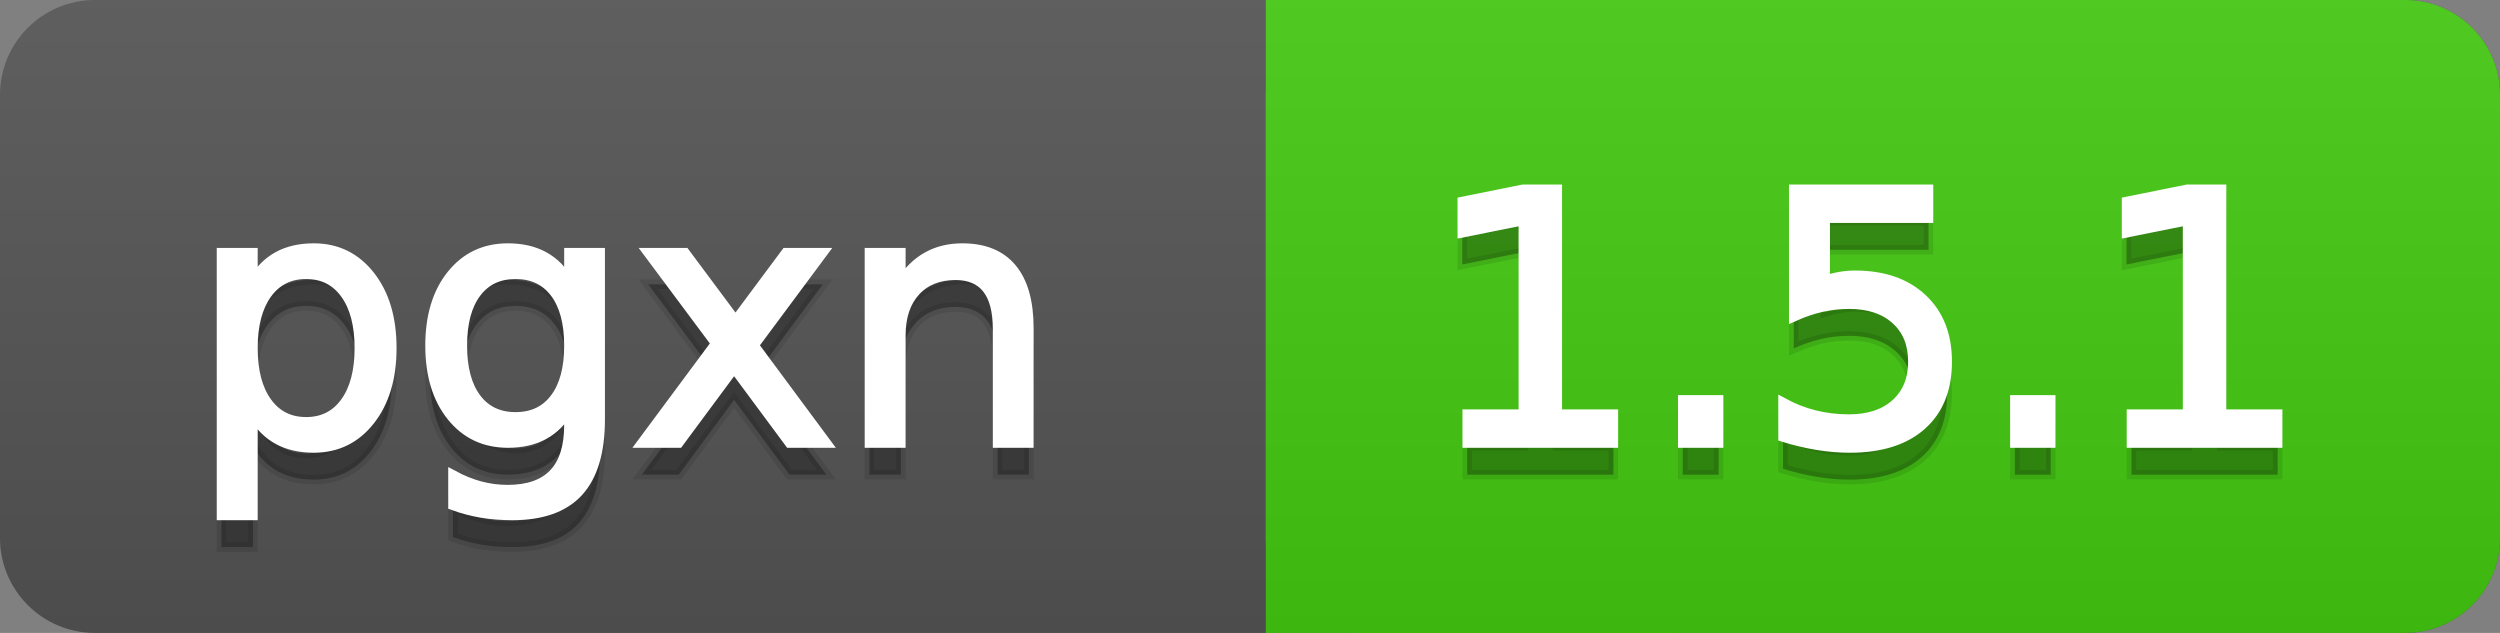 <svg
  width="79"
  height="20"
  xmlns="http://www.w3.org/2000/svg">
  <rect width="100%" height="100%" fill="#808080" stroke="none"/>
  <defs>
    <linearGradient
      id="a"
      x1="0"
      y1="0"
      x2="0"
      y2="1"
      gradientUnits="userSpaceOnUse"
      gradientTransform="matrix(79 0 0 20 -0 0)">
      <stop
        offset="0"
        stop-color="#bbbbbb"
        stop-opacity="0.1"/>
      <stop
        offset="1"
        stop-color="#000000"
        stop-opacity="0.1"/>
    </linearGradient>
  </defs>
  <path
    fill="#555555"
    stroke="none"
    d="M 3 0 L 76 0 C 77.657 0 79 1.343 79 3 L 79 17 C 79 18.657 77.657 20 76 20 L 3 20 C 1.343 20 0 18.657 0 17 L 0 3 C -0 1.343 1.343 0 3 0 Z"/>
  <path
    fill="#44cc11"
    stroke="none"
    d="M 43 0 L 76 0 C 77.657 0 79 1.343 79 3 L 79 17 C 79 18.657 77.657 20 76 20 L 43 20 C 41.343 20 40 18.657 40 17 L 40 3 C 40 1.343 41.343 0 43 0 Z"/>
  <path
    fill="#44cc11"
    stroke="none"
    d="M 40 0 L 53 0 L 53 20 L 40 20 Z"/>
  <path
    fill="url(#a)"
    stroke="none"
    d="M 3 0 L 76 0 C 77.657 0 79 1.343 79 3 L 79 17 C 79 18.657 77.657 20 76 20 L 3 20 C 1.343 20 0 18.657 0 17 L 0 3 C -0 1.343 1.343 0 3 0 Z"/>
  <g>
    <g
      id="tBack">
      <path
        fill="#010101"
        fill-opacity="0.3"
        stroke="#010101"
        stroke-opacity="0.098"
        stroke-width="0.3"
        d="M 7.993 14.098 L 7.993 17.288 L 6.999 17.288 L 6.999 8.984 L 7.993 8.984 L 7.993 9.897 Q 8.304 9.36 8.78 9.1 Q 9.255 8.839 9.916 8.839 Q 11.011 8.839 11.696 9.709 Q 12.381 10.58 12.381 11.998 Q 12.381 13.416 11.696 14.286 Q 11.011 15.156 9.916 15.156 Q 9.255 15.156 8.78 14.895 Q 8.304 14.635 7.993 14.098 Z M 11.355 11.998 Q 11.355 10.907 10.906 10.287 Q 10.458 9.667 9.674 9.667 Q 8.89 9.667 8.441 10.287 Q 7.993 10.907 7.993 11.998 Q 7.993 13.088 8.441 13.708 Q 8.89 14.329 9.674 14.329 Q 10.458 14.329 10.906 13.708 Q 11.355 13.088 11.355 11.998 Z M 17.978 11.922 Q 17.978 10.848 17.534 10.257 Q 17.091 9.667 16.291 9.667 Q 15.496 9.667 15.053 10.257 Q 14.61 10.848 14.61 11.922 Q 14.61 12.991 15.053 13.582 Q 15.496 14.173 16.291 14.173 Q 17.091 14.173 17.534 13.582 Q 17.978 12.991 17.978 11.922 Z M 18.966 14.253 Q 18.966 15.79 18.284 16.539 Q 17.602 17.288 16.194 17.288 Q 15.673 17.288 15.211 17.21 Q 14.75 17.132 14.314 16.971 L 14.314 16.01 Q 14.75 16.246 15.174 16.359 Q 15.598 16.472 16.039 16.472 Q 17.011 16.472 17.494 15.964 Q 17.978 15.457 17.978 14.431 L 17.978 13.942 Q 17.671 14.474 17.193 14.737 Q 16.715 15 16.049 15 Q 14.943 15 14.266 14.157 Q 13.589 13.313 13.589 11.922 Q 13.589 10.526 14.266 9.683 Q 14.943 8.839 16.049 8.839 Q 16.715 8.839 17.193 9.103 Q 17.671 9.366 17.978 9.897 L 17.978 8.984 L 18.966 8.984 L 18.966 14.253 Z M 26.002 8.984 L 23.827 11.912 L 26.115 15 L 24.949 15 L 23.198 12.637 L 21.447 15 L 20.282 15 L 22.618 11.853 L 20.48 8.984 L 21.646 8.984 L 23.241 11.127 L 24.836 8.984 L 26.002 8.984 Z M 32.512 11.369 L 32.512 15 L 31.523 15 L 31.523 11.401 Q 31.523 10.547 31.19 10.123 Q 30.857 9.699 30.191 9.699 Q 29.391 9.699 28.929 10.209 Q 28.467 10.719 28.467 11.6 L 28.467 15 L 27.474 15 L 27.474 8.984 L 28.467 8.984 L 28.467 9.919 Q 28.822 9.376 29.302 9.108 Q 29.783 8.839 30.412 8.839 Q 31.448 8.839 31.98 9.481 Q 32.512 10.123 32.512 11.369 Z"/>
    </g>
    <g
      id="tText">
      <path
        fill="#ffffff"
        stroke="#ffffff"
        stroke-width="0.3"
        d="M 7.993 13.098 L 7.993 16.288 L 6.999 16.288 L 6.999 7.984 L 7.993 7.984 L 7.993 8.897 Q 8.304 8.36 8.78 8.1 Q 9.255 7.839 9.916 7.839 Q 11.011 7.839 11.696 8.709 Q 12.381 9.58 12.381 10.998 Q 12.381 12.416 11.696 13.286 Q 11.011 14.156 9.916 14.156 Q 9.255 14.156 8.78 13.895 Q 8.304 13.635 7.993 13.098 Z M 11.355 10.998 Q 11.355 9.907 10.906 9.287 Q 10.458 8.667 9.674 8.667 Q 8.89 8.667 8.441 9.287 Q 7.993 9.907 7.993 10.998 Q 7.993 12.088 8.441 12.708 Q 8.89 13.329 9.674 13.329 Q 10.458 13.329 10.906 12.708 Q 11.355 12.088 11.355 10.998 Z M 17.978 10.922 Q 17.978 9.848 17.534 9.257 Q 17.091 8.667 16.291 8.667 Q 15.496 8.667 15.053 9.257 Q 14.61 9.848 14.61 10.922 Q 14.61 11.991 15.053 12.582 Q 15.496 13.173 16.291 13.173 Q 17.091 13.173 17.534 12.582 Q 17.978 11.991 17.978 10.922 Z M 18.966 13.253 Q 18.966 14.79 18.284 15.539 Q 17.602 16.288 16.194 16.288 Q 15.673 16.288 15.211 16.21 Q 14.75 16.132 14.314 15.971 L 14.314 15.01 Q 14.75 15.246 15.174 15.359 Q 15.598 15.472 16.039 15.472 Q 17.011 15.472 17.494 14.964 Q 17.978 14.457 17.978 13.431 L 17.978 12.942 Q 17.671 13.474 17.193 13.737 Q 16.715 14 16.049 14 Q 14.943 14 14.266 13.157 Q 13.589 12.313 13.589 10.922 Q 13.589 9.526 14.266 8.683 Q 14.943 7.839 16.049 7.839 Q 16.715 7.839 17.193 8.103 Q 17.671 8.366 17.978 8.897 L 17.978 7.984 L 18.966 7.984 L 18.966 13.253 Z M 26.002 7.984 L 23.827 10.912 L 26.115 14 L 24.949 14 L 23.198 11.637 L 21.447 14 L 20.282 14 L 22.618 10.853 L 20.48 7.984 L 21.646 7.984 L 23.241 10.127 L 24.836 7.984 L 26.002 7.984 Z M 32.512 10.369 L 32.512 14 L 31.523 14 L 31.523 10.401 Q 31.523 9.547 31.19 9.123 Q 30.857 8.699 30.191 8.699 Q 29.391 8.699 28.929 9.209 Q 28.467 9.719 28.467 10.6 L 28.467 14 L 27.474 14 L 27.474 7.984 L 28.467 7.984 L 28.467 8.919 Q 28.822 8.376 29.302 8.108 Q 29.783 7.839 30.412 7.839 Q 31.448 7.839 31.98 8.481 Q 32.512 9.123 32.512 10.369 Z"/>
    </g>
  </g>
  <g>
    <g
      id="vBack">
      <path
        fill="#010101"
        fill-opacity="0.3"
        stroke="#010101"
        stroke-opacity="0.098"
        stroke-width="0.3"
        d="M 46.364 14.087 L 48.137 14.087 L 48.137 7.969 L 46.208 8.356 L 46.208 7.368 L 48.126 6.981 L 49.211 6.981 L 49.211 14.087 L 50.983 14.087 L 50.983 15 L 46.364 15 L 46.364 14.087 Z M 53.175 13.636 L 54.308 13.636 L 54.308 15 L 53.175 15 L 53.175 13.636 Z M 56.682 6.981 L 60.941 6.981 L 60.941 7.894 L 57.676 7.894 L 57.676 9.86 Q 57.912 9.779 58.148 9.739 Q 58.385 9.699 58.621 9.699 Q 59.964 9.699 60.748 10.435 Q 61.532 11.17 61.532 12.427 Q 61.532 13.722 60.727 14.439 Q 59.921 15.156 58.455 15.156 Q 57.95 15.156 57.426 15.07 Q 56.902 14.984 56.344 14.812 L 56.344 13.722 Q 56.827 13.985 57.343 14.114 Q 57.858 14.243 58.433 14.243 Q 59.362 14.243 59.905 13.754 Q 60.447 13.265 60.447 12.427 Q 60.447 11.589 59.905 11.101 Q 59.362 10.612 58.433 10.612 Q 57.998 10.612 57.566 10.708 Q 57.133 10.805 56.682 11.009 L 56.682 6.981 Z M 63.67 13.636 L 64.803 13.636 L 64.803 15 L 63.67 15 L 63.67 13.636 Z M 67.354 14.087 L 69.127 14.087 L 69.127 7.969 L 67.199 8.356 L 67.199 7.368 L 69.116 6.981 L 70.201 6.981 L 70.201 14.087 L 71.974 14.087 L 71.974 15 L 67.354 15 L 67.354 14.087 Z"/>
    </g>
    <g
      id="vText">
      <path
        fill="#ffffff"
        stroke="#ffffff"
        stroke-width="0.3"
        d="M 46.364 13.087 L 48.137 13.087 L 48.137 6.969 L 46.208 7.356 L 46.208 6.368 L 48.126 5.981 L 49.211 5.981 L 49.211 13.087 L 50.983 13.087 L 50.983 14 L 46.364 14 L 46.364 13.087 Z M 53.175 12.636 L 54.308 12.636 L 54.308 14 L 53.175 14 L 53.175 12.636 Z M 56.682 5.981 L 60.941 5.981 L 60.941 6.894 L 57.676 6.894 L 57.676 8.86 Q 57.912 8.779 58.148 8.739 Q 58.385 8.699 58.621 8.699 Q 59.964 8.699 60.748 9.435 Q 61.532 10.17 61.532 11.427 Q 61.532 12.722 60.727 13.439 Q 59.921 14.156 58.455 14.156 Q 57.95 14.156 57.426 14.07 Q 56.902 13.984 56.344 13.812 L 56.344 12.722 Q 56.827 12.985 57.343 13.114 Q 57.858 13.243 58.433 13.243 Q 59.362 13.243 59.905 12.754 Q 60.447 12.265 60.447 11.427 Q 60.447 10.589 59.905 10.101 Q 59.362 9.612 58.433 9.612 Q 57.998 9.612 57.566 9.708 Q 57.133 9.805 56.682 10.009 L 56.682 5.981 Z M 63.67 12.636 L 64.803 12.636 L 64.803 14 L 63.67 14 L 63.67 12.636 Z M 67.354 13.087 L 69.127 13.087 L 69.127 6.969 L 67.199 7.356 L 67.199 6.368 L 69.116 5.981 L 70.201 5.981 L 70.201 13.087 L 71.974 13.087 L 71.974 14 L 67.354 14 L 67.354 13.087 Z"/>
    </g>
  </g>
</svg>
